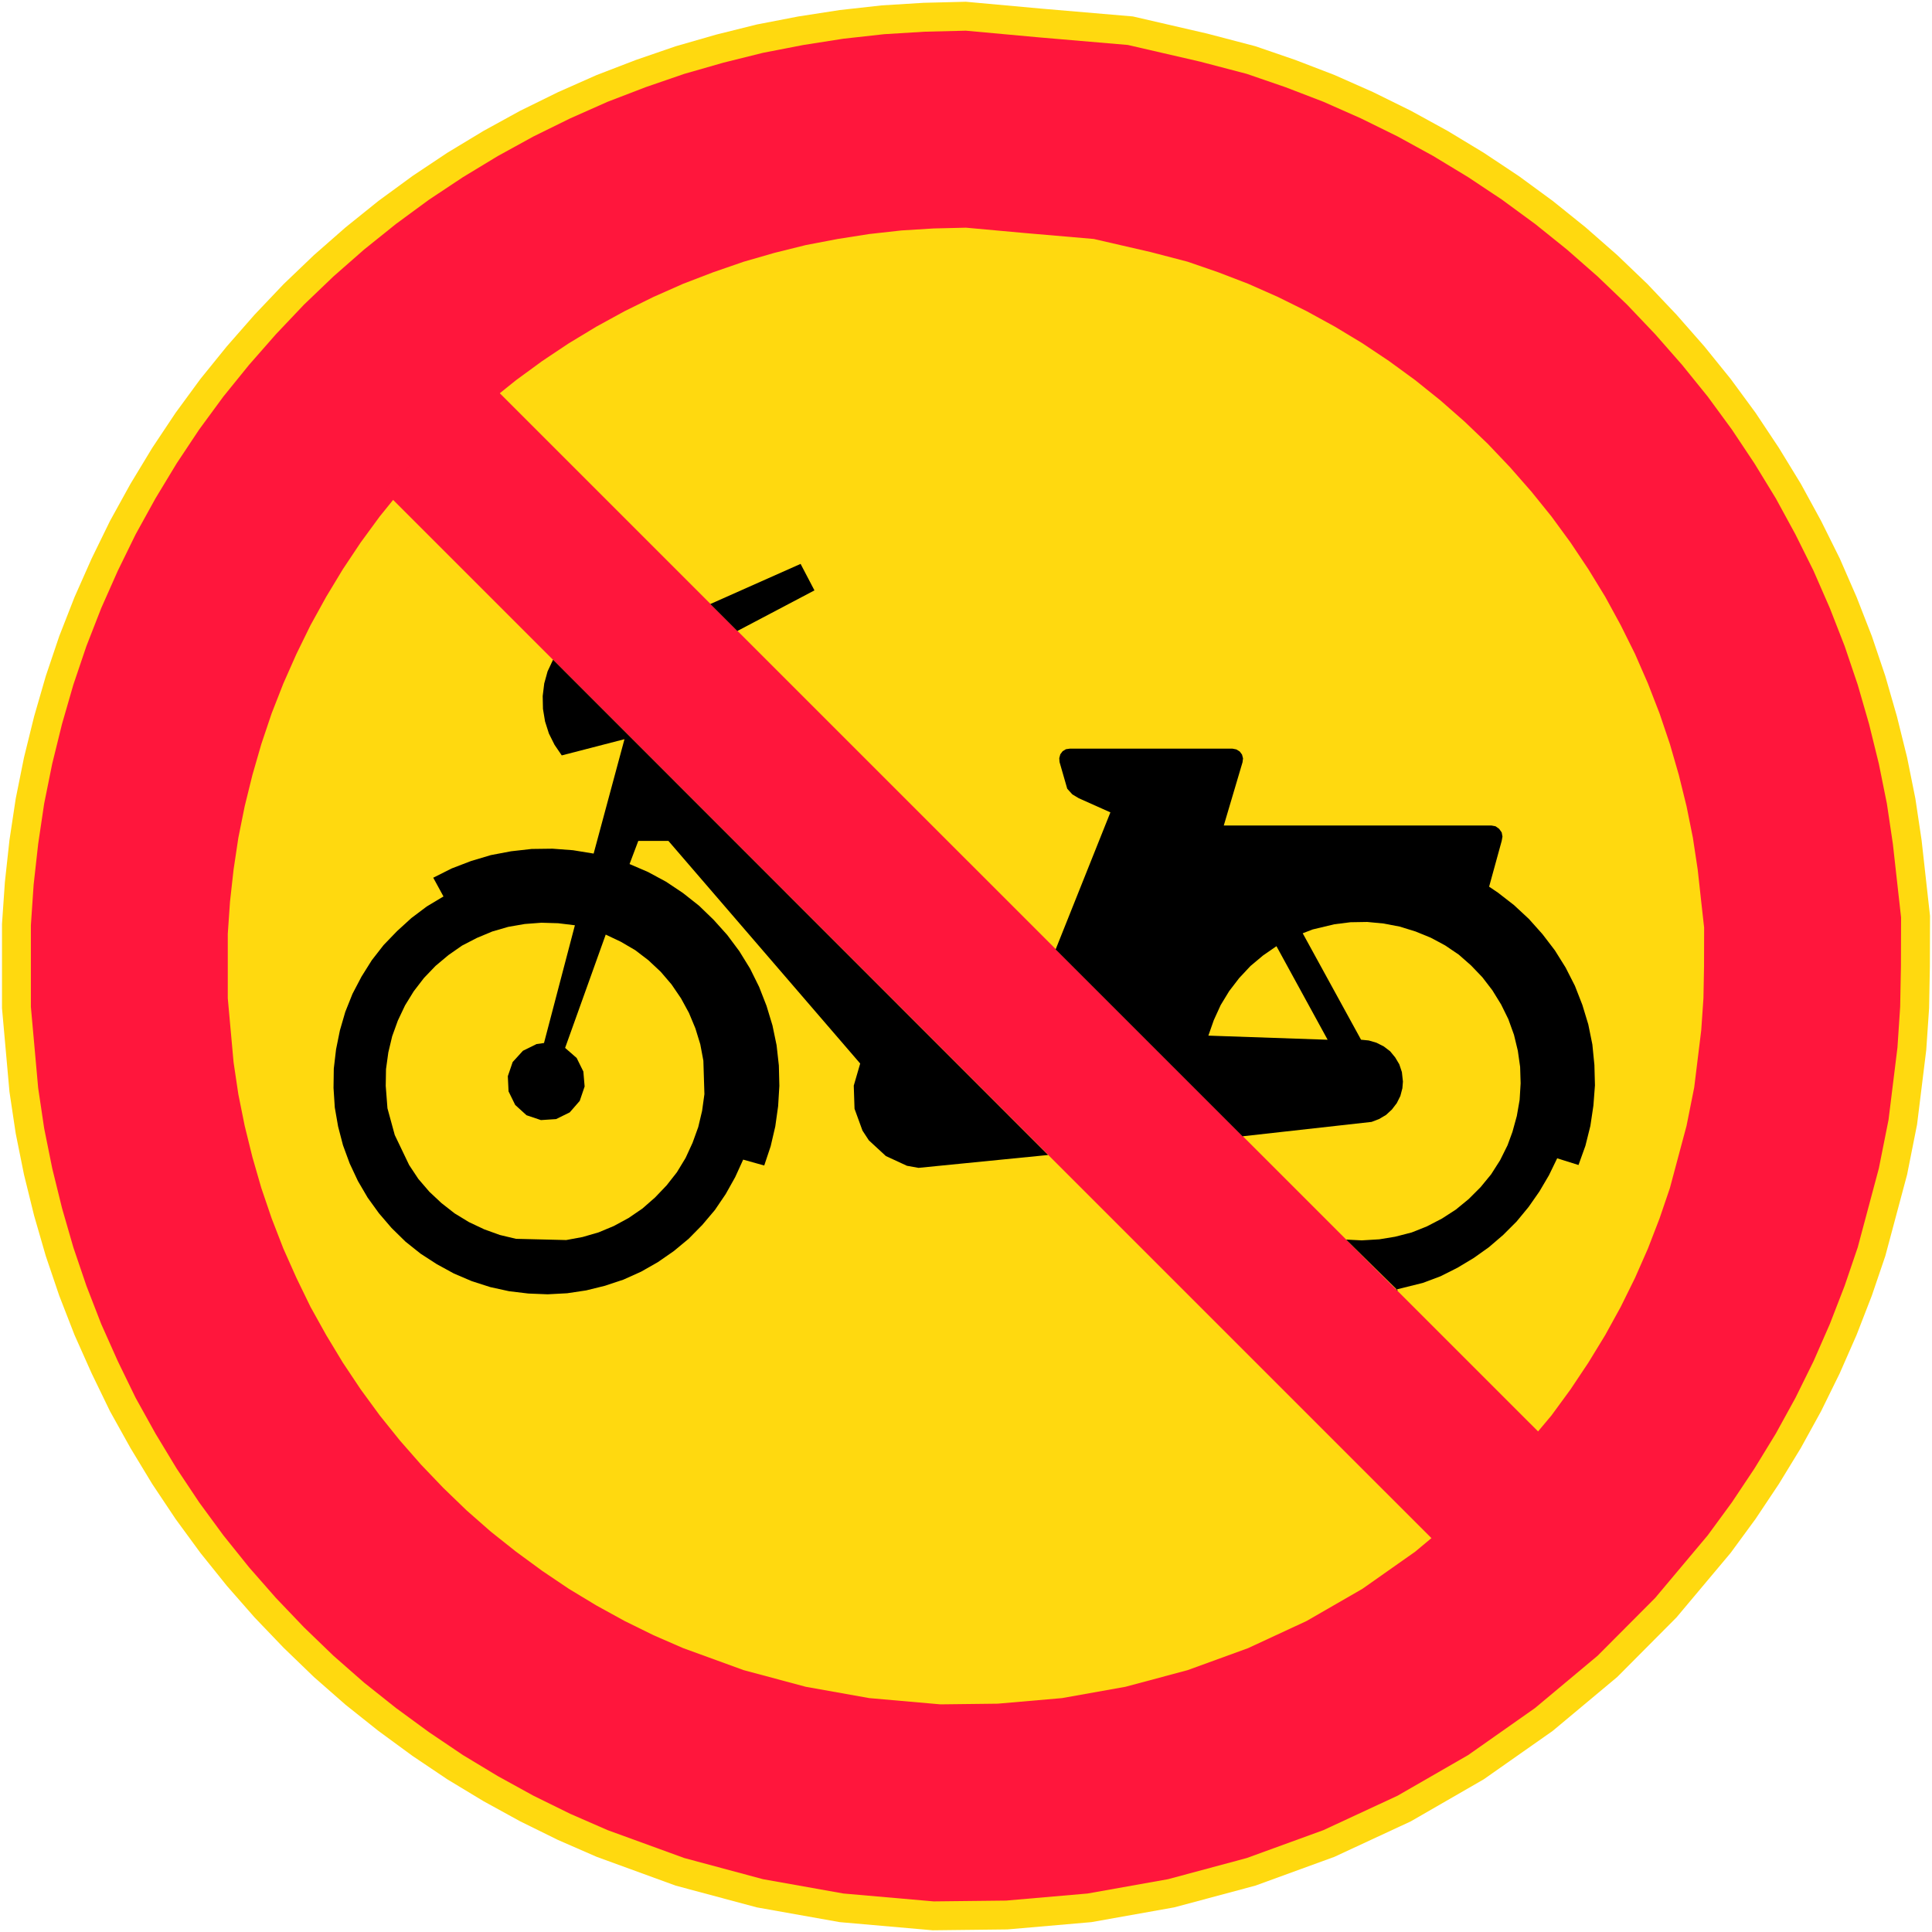 <?xml version="1.0" encoding="UTF-8" standalone="no"?>
<!-- Created with Inkscape (http://www.inkscape.org/) -->
<svg
   xmlns:dc="http://purl.org/dc/elements/1.1/"
   xmlns:cc="http://web.resource.org/cc/"
   xmlns:rdf="http://www.w3.org/1999/02/22-rdf-syntax-ns#"
   xmlns:svg="http://www.w3.org/2000/svg"
   xmlns="http://www.w3.org/2000/svg"
   xmlns:sodipodi="http://inkscape.sourceforge.net/DTD/sodipodi-0.dtd"
   xmlns:inkscape="http://www.inkscape.org/namespaces/inkscape"
   width="449"
   height="449"
   id="svg7389"
   sodipodi:version="0.32"
   inkscape:version="0.43"
   version="1.0"
   sodipodi:docbase="/home/tomilepp/svg/liikennemerkit"
   sodipodi:docname="Mopolla ajo kielletty 321.svg">
  <defs
     id="defs7391" />
  <sodipodi:namedview
     id="base"
     pagecolor="#ffffff"
     bordercolor="#666666"
     borderopacity="1.0"
     inkscape:pageopacity="0.0"
     inkscape:pageshadow="2"
     inkscape:zoom="0.35"
     inkscape:cx="360.71429"
     inkscape:cy="294.28571"
     inkscape:document-units="px"
     inkscape:current-layer="layer1"
     inkscape:window-width="760"
     inkscape:window-height="544"
     inkscape:window-x="313"
     inkscape:window-y="5" />
  <g
     inkscape:label="Layer 1"
     inkscape:groupmode="layer"
     id="layer1">
    <path
       id="path1160"
       d="M 224.358,0.41 L 214.654,0.652 L 204.898,1.252 L 195.153,2.336 L 185.512,3.83 L 175.872,5.693 L 166.421,8.05 L 157.023,10.755 L 147.751,13.944 L 138.668,17.438 L 129.691,21.416 L 120.892,25.742 L 112.347,30.436 L 103.969,35.498 L 95.844,40.918 L 87.951,46.696 L 80.31,52.842 L 72.964,59.283 L 65.913,66.029 L 59.167,73.133 L 52.726,80.479 L 46.58,88.067 L 40.802,95.95 L 35.382,104.085 L 30.319,112.452 L 25.562,121.072 L 21.3,129.797 L 17.322,138.763 L 13.765,147.856 L 10.639,157.128 L 7.923,166.527 L 5.577,176.041 L 3.651,185.618 L 2.198,195.248 L 1.135,205.004 L 0.462,214.76 L 0.462,234.272 L 2.198,253.721 L 3.651,263.414 L 5.577,272.981 L 7.923,282.495 L 10.639,291.893 L 13.765,301.113 L 17.322,310.258 L 21.3,319.173 L 25.562,327.971 L 30.319,336.517 L 35.382,344.884 L 40.802,353.009 L 46.58,360.902 L 52.726,368.553 L 59.167,375.899 L 65.913,382.94 L 72.964,389.749 L 80.31,396.19 L 87.951,402.273 L 95.844,408.062 L 103.969,413.524 L 112.347,418.586 L 120.892,423.28 L 129.691,427.616 L 138.668,431.531 L 157.033,438.225 L 175.872,443.276 L 195.153,446.707 L 216.749,448.602 L 234.124,448.402 L 253.637,446.707 L 272.896,443.276 L 291.746,438.225 L 310.121,431.531 L 327.886,423.28 L 344.81,413.524 L 360.838,402.273 L 375.835,389.749 L 389.612,375.899 L 402.199,360.902 L 407.988,353.009 L 413.408,344.884 L 418.522,336.506 L 423.227,327.96 L 427.552,319.162 L 431.467,310.248 L 435.014,301.113 L 438.15,291.893 L 443.213,272.981 L 445.528,261.341 L 447.664,244.018 L 448.328,234.262 L 448.506,224.506 L 448.538,212.845 L 447.664,204.993 L 446.58,195.248 L 445.139,185.607 L 443.213,176.03 L 440.855,166.516 L 438.15,157.118 L 435.025,147.856 L 431.478,138.763 L 427.563,129.786 L 423.227,121.061 L 418.522,112.442 L 413.408,104.075 L 407.998,95.94 L 402.21,88.067 L 396.074,80.479 L 389.622,73.133 L 382.876,66.019 L 375.835,59.273 L 368.489,52.832 L 360.849,46.685 L 352.955,40.907 L 344.82,35.498 L 336.453,30.436 L 327.897,25.742 L 319.109,21.406 L 310.132,17.428 L 301.039,13.933 L 291.756,10.745 L 280.548,7.808 L 263.277,3.819 L 242.07,2.009 L 224.379,0.399"
       style="fill:#ffd90f;fill-rule:evenodd;stroke:none" />
    <path
       id="path1162"
       d="M 224.358,7.135 L 214.949,7.366 L 205.488,7.945 L 196.016,8.997 L 186.67,10.46 L 177.335,12.271 L 168.157,14.554 L 159.043,17.164 L 150.045,20.259 L 141.226,23.647 L 132.522,27.51 L 123.987,31.709 L 115.693,36.266 L 107.579,41.181 L 99.686,46.422 L 92.045,52.032 L 84.625,57.989 L 77.5,64.24 L 70.659,70.786 L 64.124,77.68 L 57.872,84.805 L 51.905,92.172 L 46.295,99.813 L 41.054,107.695 L 36.139,115.82 L 31.53,124.166 L 27.383,132.638 L 23.521,141.342 L 20.079,150.161 L 17.038,159.16 L 14.407,168.274 L 12.133,177.504 L 10.26,186.786 L 8.871,196.132 L 7.818,205.593 L 7.176,215.055 L 7.176,233.988 L 8.871,252.858 L 10.27,262.257 L 12.144,271.55 L 14.417,280.78 L 17.048,289.894 L 20.079,298.818 L 23.521,307.701 L 27.383,316.352 L 31.53,324.877 L 36.139,333.17 L 41.054,341.295 L 46.306,349.178 L 51.915,356.818 L 57.872,364.238 L 64.124,371.363 L 70.659,378.204 L 77.5,384.803 L 84.625,391.054 L 92.045,396.958 L 99.696,402.557 L 107.59,407.883 L 115.704,412.777 L 123.987,417.334 L 132.522,421.533 L 141.226,425.332 L 159.043,431.815 L 177.335,436.73 L 196.026,440.056 L 216.98,441.887 L 233.819,441.698 L 252.753,440.056 L 271.444,436.73 L 289.735,431.815 L 307.553,425.332 L 324.782,417.334 L 341.2,407.883 L 356.734,396.958 L 371.278,384.803 L 384.665,371.363 L 396.874,356.818 L 402.483,349.167 L 407.735,341.295 L 412.702,333.17 L 417.26,324.877 L 421.469,316.352 L 425.258,307.701 L 428.7,298.818 L 431.741,289.883 L 436.645,271.539 L 438.898,260.247 L 440.971,243.45 L 441.602,233.988 L 441.781,224.527 L 441.813,213.213 L 440.96,205.593 L 439.908,196.132 L 438.519,186.786 L 436.645,177.493 L 434.372,168.263 L 431.741,159.149 L 428.7,150.151 L 425.258,141.331 L 421.459,132.628 L 417.249,124.166 L 412.702,115.82 L 407.735,107.695 L 402.483,99.813 L 396.874,92.161 L 390.917,84.794 L 384.665,77.669 L 378.119,70.786 L 371.278,64.24 L 364.153,57.989 L 356.744,52.032 L 349.093,46.422 L 341.2,41.171 L 333.085,36.256 L 324.782,31.699 L 316.257,27.499 L 307.553,23.647 L 298.734,20.259 L 289.735,17.164 L 278.853,14.312 L 262.109,10.45 L 241.534,8.692 L 224.368,7.124"
       style="fill:#ff163c;fill-rule:evenodd;stroke:none" />
    <path
       id="path1164"
       d="M 224.379,52.916 L 216.949,53.095 L 209.476,53.558 L 202.014,54.389 L 194.637,55.547 L 187.259,56.957 L 180.018,58.757 L 172.82,60.83 L 165.726,63.282 L 158.759,65.956 L 151.887,68.997 L 145.151,72.323 L 138.615,75.901 L 132.206,79.774 L 125.976,83.931 L 119.935,88.351 L 114.073,93.056 L 108.453,97.992 L 103.054,103.159 L 97.886,108.6 L 92.95,114.22 L 88.246,120.03 L 83.825,126.071 L 79.679,132.291 L 75.806,138.7 L 72.164,145.299 L 68.891,151.982 L 65.85,158.844 L 63.124,165.811 L 60.735,172.915 L 58.662,180.103 L 56.862,187.397 L 55.389,194.722 L 54.283,202.099 L 53.452,209.572 L 52.936,217.044 L 52.936,231.978 L 54.283,246.87 L 55.389,254.3 L 56.862,261.625 L 58.662,268.919 L 60.735,276.107 L 63.134,283.158 L 65.85,290.167 L 68.891,296.987 L 72.164,303.723 L 75.806,310.269 L 79.679,316.678 L 83.836,322.909 L 88.256,328.95 L 92.95,334.791 L 97.886,340.421 L 103.054,345.82 L 108.453,351.03 L 114.073,355.966 L 119.935,360.618 L 125.976,365.048 L 132.206,369.248 L 138.615,373.121 L 145.162,376.72 L 151.897,380.035 L 158.759,383.024 L 172.82,388.139 L 187.259,392.012 L 202.025,394.643 L 218.559,396.095 L 231.862,395.938 L 246.806,394.643 L 261.551,392.012 L 275.99,388.15 L 290.051,383.035 L 303.659,376.72 L 316.625,369.248 L 328.886,360.618 L 340.368,351.03 L 350.935,340.421 L 360.565,328.95 L 364.985,322.909 L 369.142,316.678 L 373.057,310.269 L 376.656,303.723 L 379.982,296.987 L 382.982,290.167 L 385.686,283.158 L 388.086,276.107 L 391.959,261.625 L 393.737,252.722 L 395.369,239.45 L 395.884,231.978 L 396.021,224.506 L 396.042,215.581 L 395.369,209.561 L 394.548,202.089 L 393.432,194.711 L 391.959,187.386 L 390.159,180.093 L 388.086,172.915 L 385.686,165.811 L 382.982,158.844 L 379.982,151.971 L 376.656,145.288 L 373.057,138.69 L 369.142,132.291 L 364.985,126.071 L 360.565,120.03 L 355.871,114.22 L 350.935,108.59 L 345.767,103.149 L 340.368,97.981 L 334.748,93.045 L 328.886,88.341 L 322.845,83.931 L 316.625,79.774 L 310.205,75.901 L 303.659,72.312 L 296.934,68.987 L 290.062,65.945 L 283.105,63.272 L 276.001,60.82 L 267.403,58.578 L 254.184,55.536 L 237.934,54.137 L 224.389,52.905"
       style="fill:#ffd90f;fill-rule:evenodd;stroke:none" />
    <path
       id="path1166"
       d="M 89.382,114.199 L 334.485,359.281 L 359.586,334.801 L 114.167,89.404 L 89.382,114.199"
       style="fill:#ff163c;fill-rule:evenodd;stroke:none" />
    <path
       id="path1168"
       d="M 171.357,146.646 L 189.28,137.206 L 186.059,131.049 L 165.084,140.374 L 171.357,146.646"
       style="fill:#000000;fill-rule:evenodd;stroke:none" />
    <path
       id="path1170"
       d="M 128.523,153.34 L 127.26,156.023 L 126.481,158.833 L 126.123,161.759 L 126.186,164.748 L 126.67,167.663 L 127.565,170.473 L 128.88,173.104 L 130.554,175.557 L 145.13,171.789 L 137.963,198.374 L 133.174,197.595 L 128.396,197.237 L 123.555,197.3 L 118.777,197.837 L 114.062,198.731 L 109.452,200.11 L 104.98,201.826 L 100.686,203.983 L 103.064,208.34 L 99.181,210.666 L 95.602,213.36 L 92.266,216.402 L 89.151,219.633 L 86.404,223.159 L 84.015,226.968 L 81.921,230.968 L 80.247,235.156 L 78.995,239.461 L 78.1,243.881 L 77.574,248.354 L 77.511,252.837 L 77.806,257.384 L 78.574,261.794 L 79.71,266.151 L 81.268,270.392 L 83.173,274.454 L 85.446,278.338 L 88.077,281.979 L 91.003,285.389 L 94.234,288.557 L 97.76,291.367 L 101.517,293.798 L 105.464,295.956 L 109.652,297.745 L 113.946,299.124 L 118.303,300.081 L 122.787,300.618 L 127.26,300.797 L 131.806,300.555 L 136.226,299.892 L 140.584,298.818 L 144.888,297.387 L 149.003,295.535 L 152.887,293.325 L 156.591,290.757 L 160.054,287.884 L 163.222,284.663 L 166.147,281.201 L 168.652,277.507 L 170.862,273.56 L 172.715,269.497 L 177.608,270.866 L 179.103,266.393 L 180.176,261.794 L 180.839,257.068 L 181.124,252.353 L 181.008,247.628 L 180.482,242.913 L 179.524,238.314 L 178.145,233.767 L 176.419,229.347 L 174.325,225.116 L 171.82,221.054 L 169.01,217.286 L 165.853,213.771 L 162.443,210.477 L 158.738,207.551 L 154.802,204.92 L 150.613,202.657 L 146.309,200.805 L 148.34,195.427 L 155.339,195.427 L 199.91,247.165 L 198.415,252.301 L 198.594,257.679 L 200.446,262.762 L 201.93,265.025 L 205.877,268.666 L 210.771,270.929 L 213.465,271.413 L 243.575,268.424 L 128.502,153.298"
       style="fill:#000000;fill-rule:evenodd;stroke:none" />
    <path
       id="path1172"
       d="M 140.773,217.191 L 131.333,243.534 L 134.016,245.87 L 135.574,249.027 L 135.869,252.501 L 134.732,255.847 L 132.406,258.52 L 129.238,260.078 L 125.713,260.31 L 122.366,259.184 L 119.735,256.794 L 118.188,253.637 L 118.019,250.112 L 119.145,246.817 L 121.534,244.197 L 124.702,242.639 L 126.428,242.397 L 133.606,215.034 L 129.712,214.56 L 125.828,214.444 L 121.945,214.739 L 118.124,215.402 L 114.42,216.476 L 110.842,217.97 L 107.379,219.759 L 104.211,221.969 L 101.222,224.474 L 98.539,227.274 L 96.15,230.378 L 94.129,233.662 L 92.455,237.198 L 91.14,240.839 L 90.245,244.597 L 89.709,248.48 L 89.645,252.364 L 90.045,257.563 L 91.74,263.772 L 95.087,270.76 L 97.223,273.981 L 99.791,276.97 L 102.601,279.601 L 105.653,281.99 L 108.989,284.021 L 112.525,285.694 L 116.167,287.01 L 119.924,287.905 L 131.585,288.189 L 135.395,287.484 L 139.1,286.41 L 142.678,284.916 L 146.088,283.063 L 149.319,280.853 L 152.245,278.285 L 154.928,275.475 L 157.307,272.444 L 159.338,269.098 L 160.959,265.572 L 162.274,261.93 L 163.169,258.163 L 163.706,254.279 L 163.464,246.512 L 162.748,242.692 L 161.611,238.998 L 160.117,235.409 L 158.265,232.01 L 156.065,228.779 L 153.56,225.853 L 150.687,223.159 L 147.645,220.833 L 144.299,218.875 L 140.773,217.202"
       style="fill:#ffd90f;fill-rule:evenodd;stroke:none" />
    <path
       id="path1174"
       d="M 324.382,299.713 L 330.654,298.155 L 334.78,296.608 L 338.716,294.63 L 342.484,292.367 L 346.009,289.862 L 349.346,287 L 352.45,283.895 L 355.26,280.485 L 357.765,276.896 L 359.975,273.139 L 361.891,269.192 L 366.848,270.75 L 368.458,266.266 L 369.605,261.667 L 370.31,256.942 L 370.668,252.227 L 370.542,247.512 L 370.068,242.734 L 369.121,238.072 L 367.742,233.536 L 366.016,229.115 L 363.859,224.874 L 361.354,220.864 L 358.481,217.107 L 355.334,213.581 L 351.861,210.35 L 348.104,207.435 L 346.072,206.067 L 348.998,195.427 L 349.177,194.416 L 348.998,193.459 L 348.398,192.617 L 347.567,192.027 L 346.609,191.848 L 284.41,191.848 L 288.767,177.146 L 288.883,176.251 L 288.651,175.367 L 288.115,174.652 L 287.336,174.167 L 286.441,173.989 L 248.617,173.989 L 247.722,174.115 L 246.954,174.588 L 246.417,175.304 L 246.175,176.199 L 246.238,177.093 L 248.027,183.303 L 249.216,184.618 L 250.711,185.513 L 258.057,188.796 L 245.333,220.643 L 288.767,264.077 L 318.762,260.731 L 320.498,260.068 L 322.108,259.12 L 323.477,257.857 L 324.613,256.374 L 325.445,254.711 L 325.918,252.911 L 326.045,251.364 L 325.802,249.154 L 325.203,247.354 L 324.245,245.744 L 323.066,244.313 L 321.572,243.176 L 319.898,242.334 L 318.109,241.808 L 316.309,241.629 L 302.754,216.896 L 305.08,216.002 L 310.1,214.802 L 313.868,214.329 L 317.751,214.265 L 321.509,214.623 L 325.276,215.339 L 328.97,216.476 L 332.496,217.917 L 335.843,219.707 L 339.011,221.853 L 341.873,224.369 L 344.504,227.116 L 346.83,230.147 L 348.861,233.441 L 350.535,236.84 L 351.85,240.482 L 352.745,244.186 L 353.282,247.954 L 353.397,251.774 L 353.166,255.605 L 352.513,259.352 L 351.493,263.057 L 350.356,266.161 L 348.63,269.634 L 346.536,272.918 L 344.083,275.907 L 341.336,278.654 L 338.348,281.106 L 335.127,283.19 L 331.665,284.989 L 328.086,286.421 L 324.203,287.421 L 320.551,288.02 L 316.488,288.262 L 312.847,288.084 L 324.929,299.987 L 324.382,299.734"
       style="fill:#000000;fill-rule:evenodd;stroke:none" />
    <path
       id="path1176"
       d="M 280.821,240.682 L 308.542,241.639 L 296.65,219.896 L 293.545,222.043 L 290.619,224.495 L 287.988,227.305 L 285.662,230.336 L 283.694,233.567 L 282.084,237.093 L 280.832,240.671"
       style="fill:#ffd90f;fill-rule:evenodd;stroke:none" />
  </g>
</svg>
